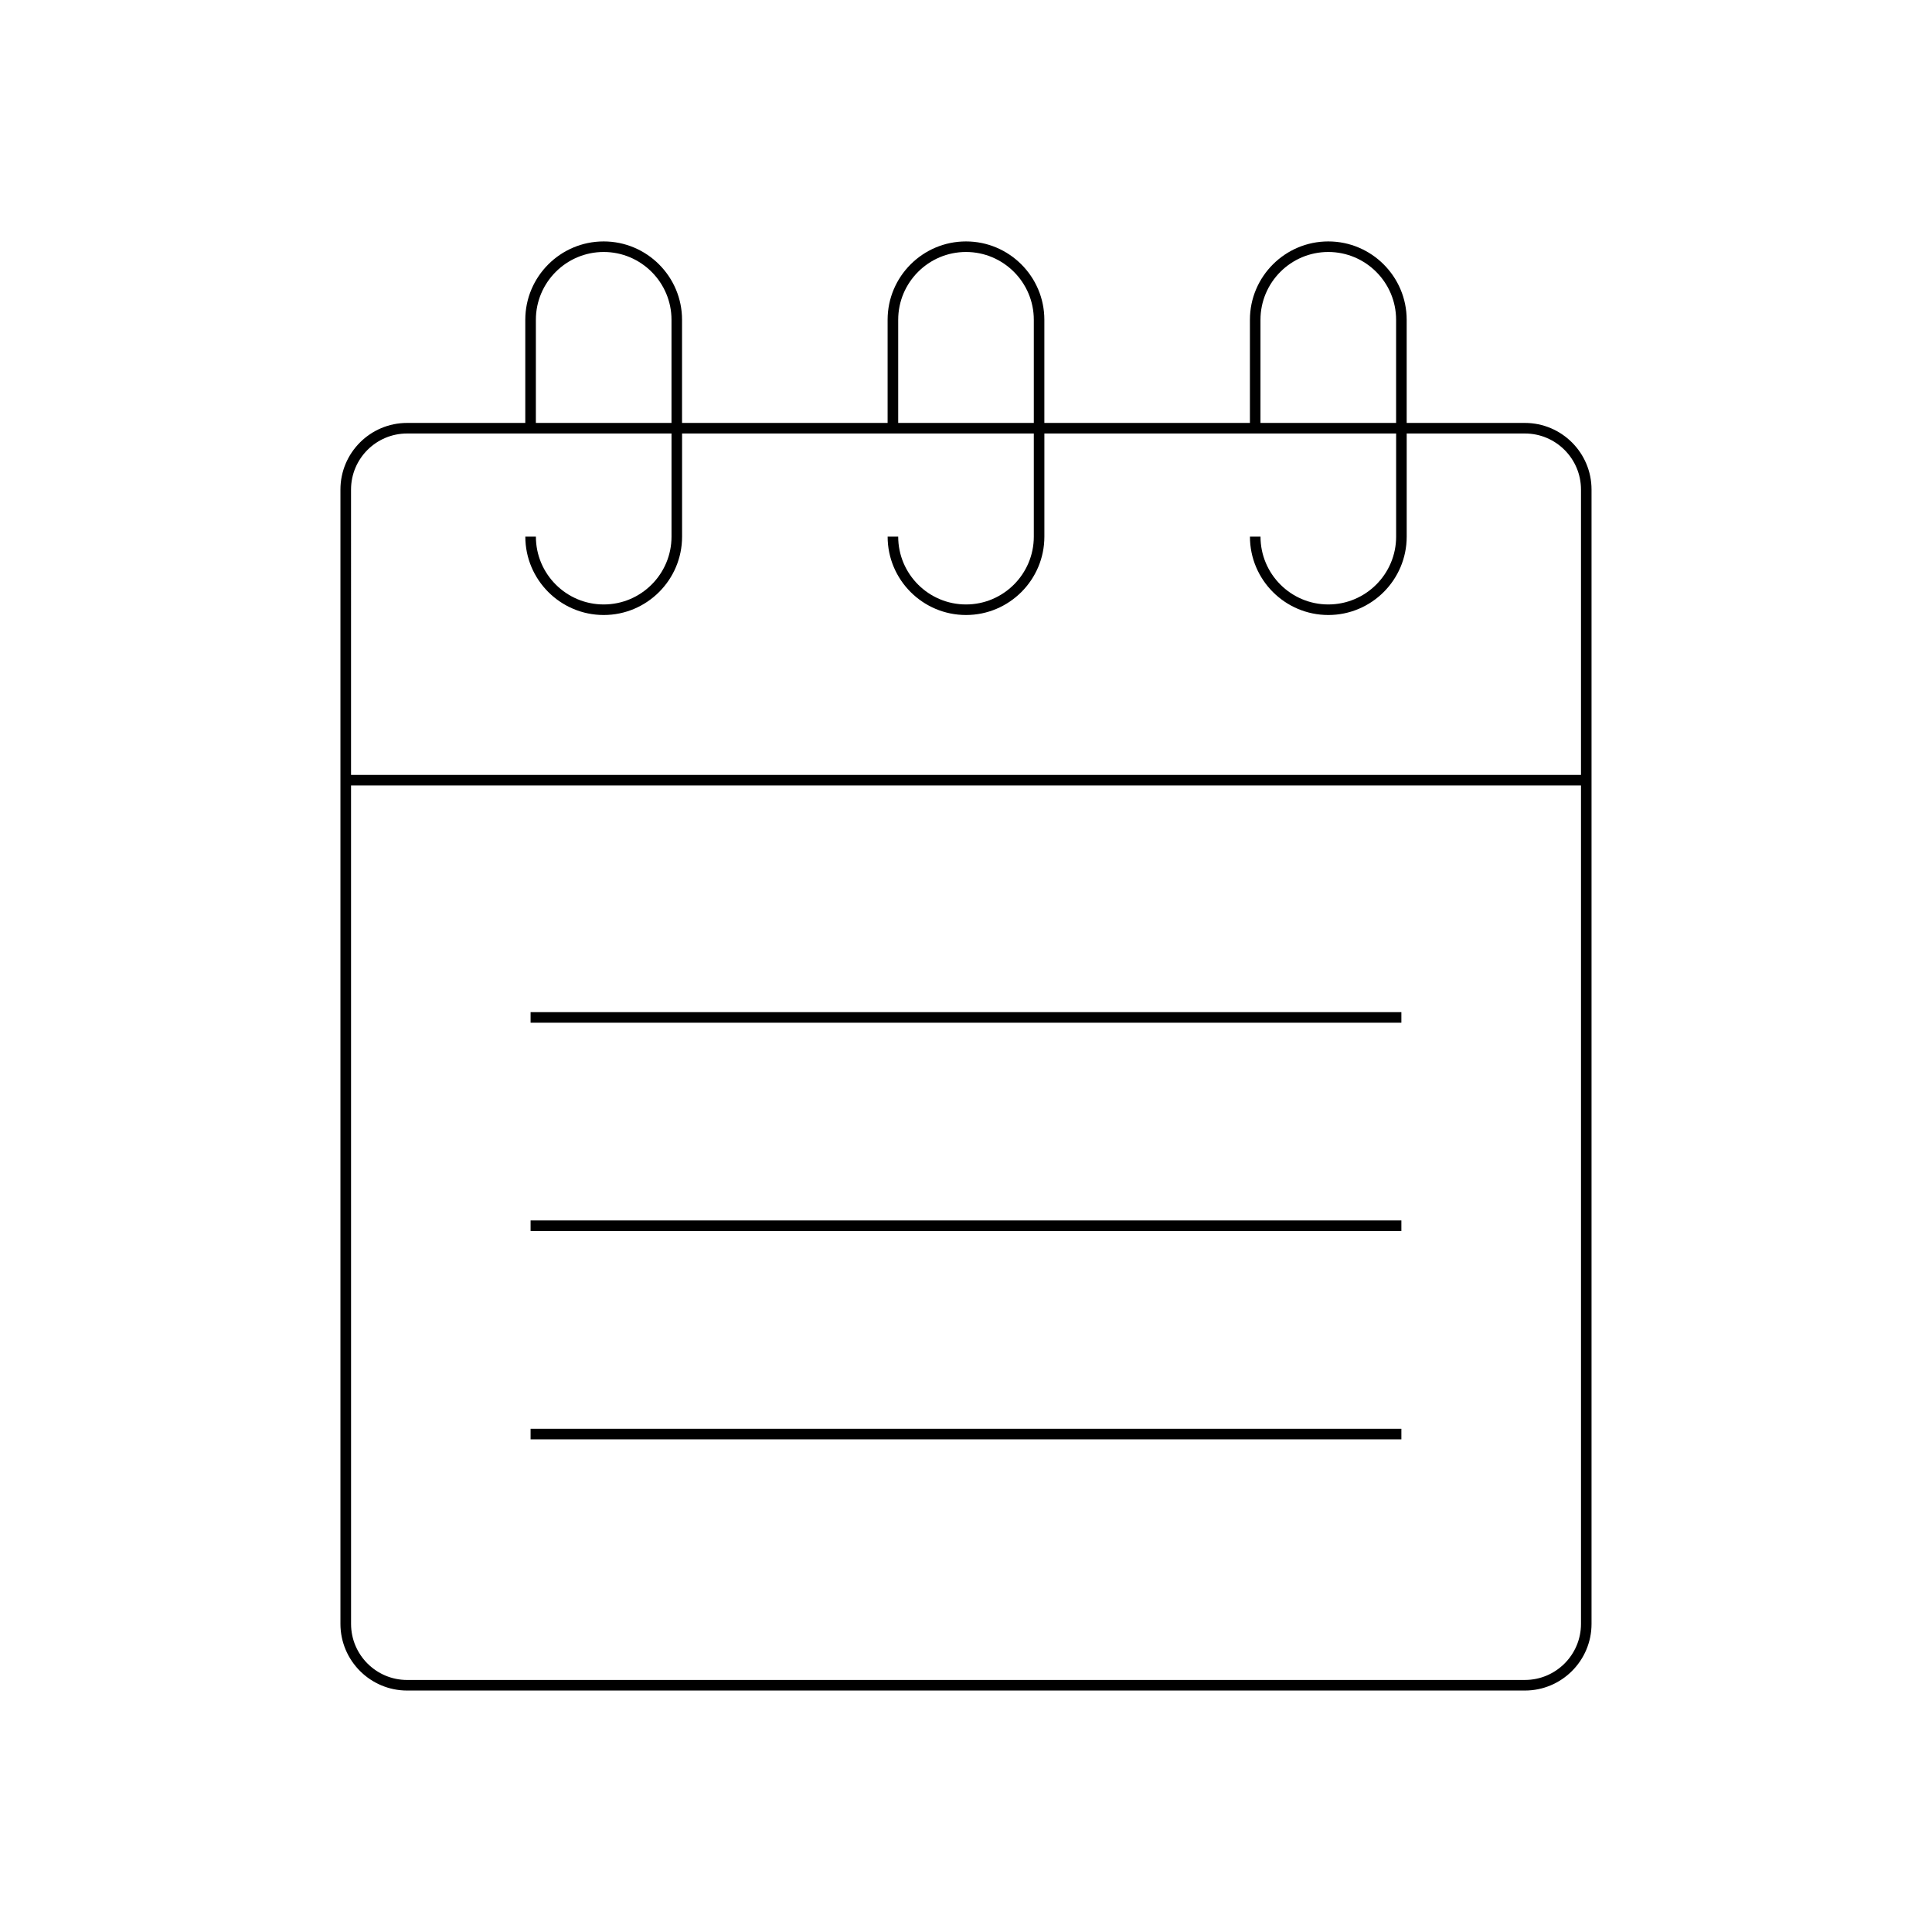 <?xml version="1.0" encoding="UTF-8"?>
<!-- Uploaded to: SVG Repo, www.svgrepo.com, Generator: SVG Repo Mixer Tools -->
<svg fill="#000000" width="800px" height="800px" version="1.1" viewBox="144 144 512 512" xmlns="http://www.w3.org/2000/svg">
 <g>
  <path d="m251.88 592.01h296.24c9.73 0 17.652-7.918 17.652-17.656v-300.62c0-9.734-7.922-17.652-17.652-17.652h-31.336v-27.332c0-11.453-9.32-20.77-20.773-20.77-11.453 0-20.77 9.316-20.77 20.77v27.332h-54.477v-27.332c0-11.453-9.316-20.77-20.77-20.77-11.453 0-20.77 9.316-20.77 20.77v27.332h-54.477v-27.332c0-11.453-9.316-20.77-20.77-20.77-11.453 0-20.773 9.316-20.773 20.77v27.332h-31.336c-9.73 0-17.652 7.918-17.652 17.652v300.62c0.012 9.738 7.934 17.656 17.664 17.656zm226.16-363.26c0-9.91 8.062-17.973 17.969-17.973 9.91 0 17.973 8.062 17.973 17.973v27.332h-35.945zm-96.008 0c0-9.91 8.062-17.973 17.969-17.973s17.969 8.062 17.969 17.973v27.332h-35.938zm-96.02 0c0-9.91 8.062-17.973 17.973-17.973 9.906 0 17.969 8.062 17.969 17.973v27.332h-35.945zm-48.984 44.984c0-8.188 6.664-14.852 14.852-14.852h70.078v27.332c0 9.91-8.062 17.973-17.969 17.973-9.91 0-17.973-8.062-17.973-17.973h-2.801c0 11.453 9.32 20.77 20.773 20.77s20.77-9.316 20.77-20.77v-27.332h93.211v27.332c0 9.91-8.062 17.973-17.969 17.973s-17.969-8.062-17.969-17.973h-2.801c0 11.453 9.316 20.77 20.77 20.77s20.77-9.316 20.77-20.77v-27.332h93.219v27.332c0 9.91-8.062 17.973-17.973 17.973-9.906 0-17.969-8.062-17.969-17.973h-2.801c0 11.453 9.316 20.77 20.77 20.77s20.773-9.316 20.773-20.77v-27.332h31.336c8.188 0 14.852 6.664 14.852 14.852v75.625l-325.95 0.004zm0 78.426h325.95v222.19c0 8.191-6.664 14.855-14.852 14.855l-296.24 0.004c-8.188 0-14.852-6.664-14.852-14.855z"/>
  <path d="m284.61 412.23h230.77v2.801h-230.77z"/>
  <path d="m284.61 522.64h230.77v2.801h-230.77z"/>
  <path d="m284.61 467.43h230.77v2.801h-230.77z"/>
 </g>
</svg>